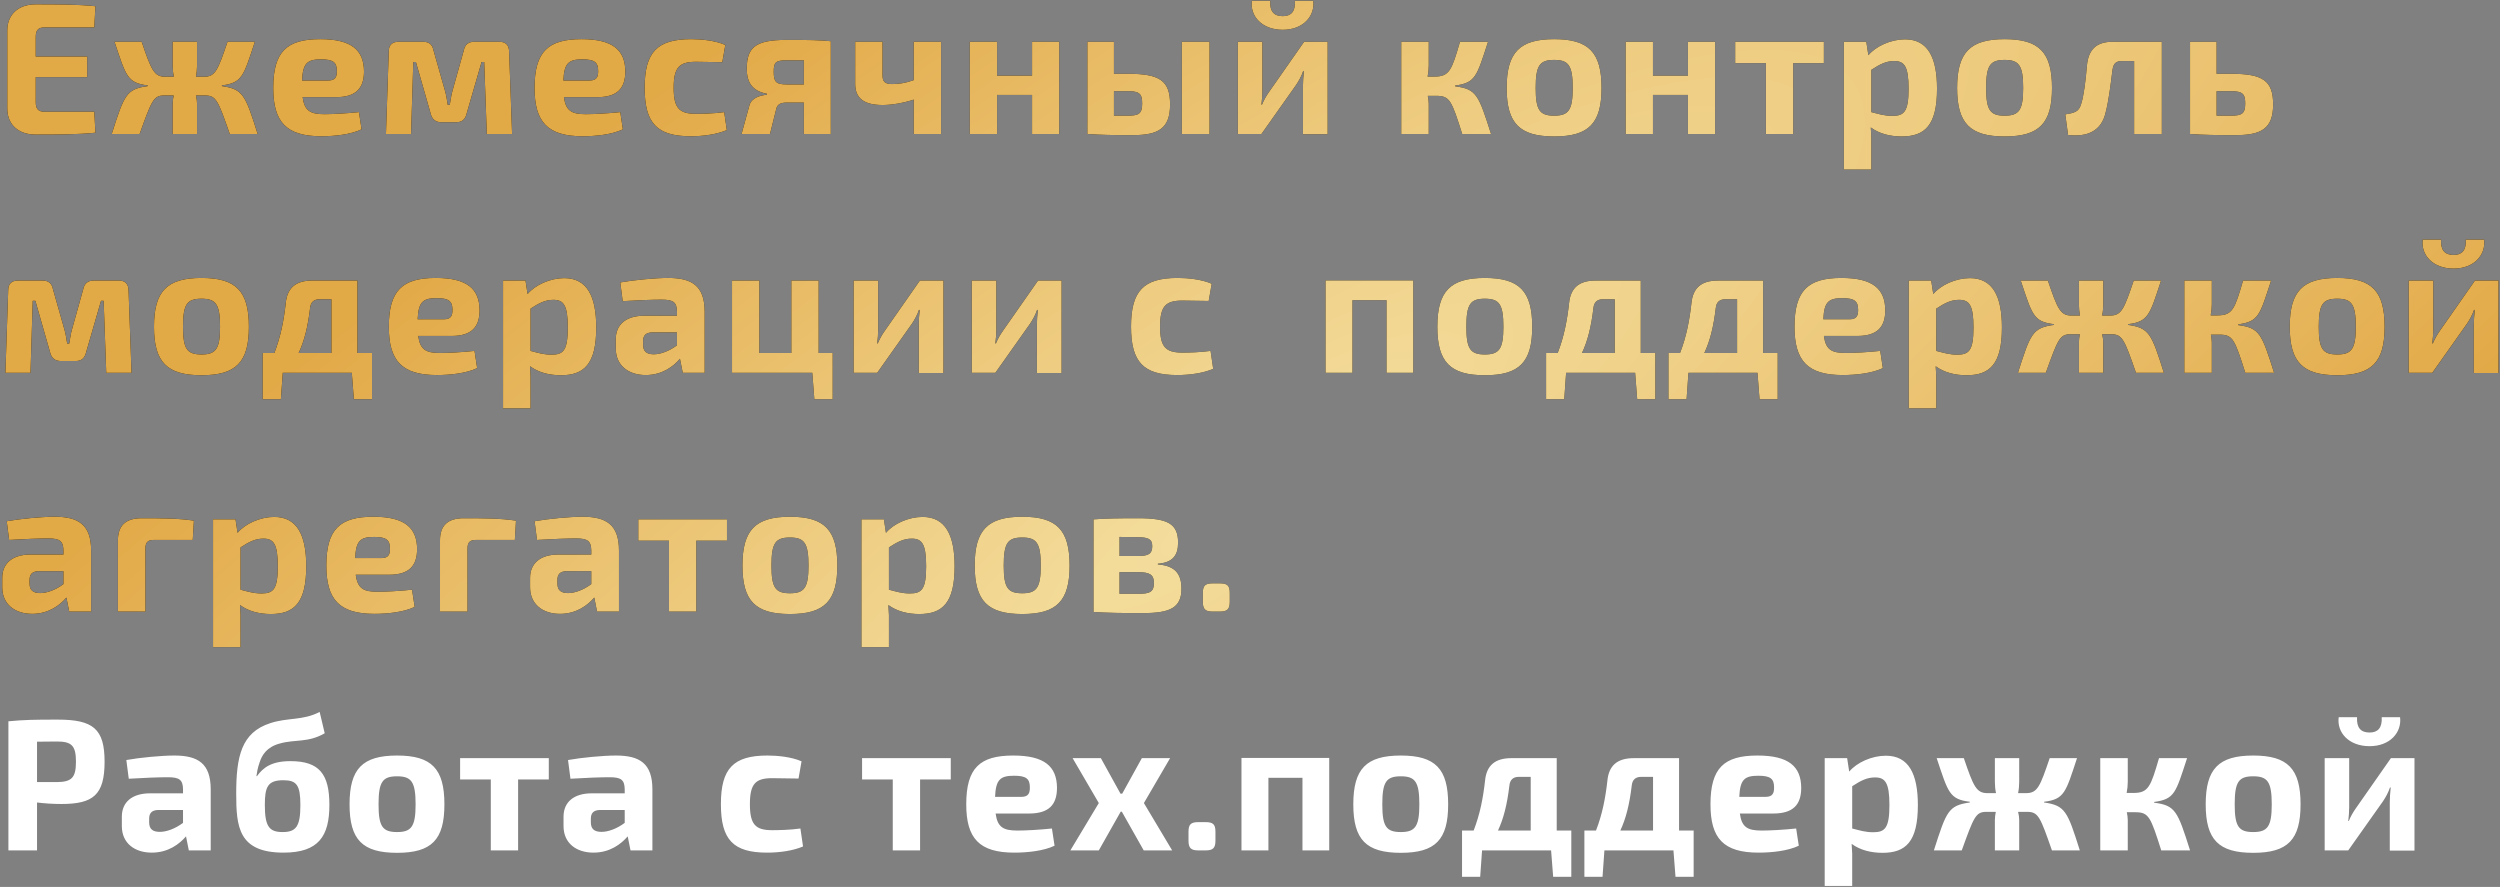 <?xml version="1.0" encoding="UTF-8"?> <svg xmlns="http://www.w3.org/2000/svg" width="1026" height="364" viewBox="0 0 1026 364" fill="none"><rect x="0" y="0" width="1026" height="364" fill="#808080" stroke="none"/><path d="M38.696 45.863L39.157 54.462C32.016 55.23 22.802 55.23 14.586 55.23C7.521 55.23 2.991 51.084 2.991 44.557V12.461C2.991 5.934 7.598 1.788 14.586 1.788C22.802 1.788 32.016 1.788 39.157 2.556L38.696 11.232H18.271C15.737 11.232 14.662 12.384 14.662 15.149V23.211H35.778V31.657H14.662V41.87C14.662 44.711 15.737 45.863 18.271 45.863H38.696ZM91.075 35.036V35.343C99.752 36.572 100.673 38.952 105.741 55H94.3C89.539 41.409 88.772 39.182 84.164 39.182H80.402C80.709 40.334 80.863 41.486 80.863 42.484V55H70.88V42.484C70.88 41.486 71.034 40.334 71.264 39.182H67.348C62.972 39.182 62.204 41.409 57.29 55H45.849C50.993 38.952 51.761 36.572 60.591 35.343V35.036C52.145 34.038 51.684 31.12 47 17.145H58.134C62.05 28.586 63.202 31.504 67.809 31.504H71.341C71.034 30.045 70.88 28.432 70.88 26.973V17.145H80.863V26.973C80.863 28.432 80.709 30.045 80.402 31.504H83.704C88.464 31.504 89.463 28.586 93.379 17.145H104.589C99.982 31.12 99.445 34.038 91.075 35.036ZM137.865 39.873H124.197C124.965 45.555 127.422 46.861 133.181 46.861C136.636 46.861 142.165 46.554 147.309 46.016L148.384 53.08C143.931 55.23 137.251 55.921 131.876 55.921C117.517 55.921 112.142 50.086 112.142 36.111C112.142 21.138 117.747 16.07 131.415 16.07C144.315 16.07 149.306 20.6 149.383 29.277C149.383 36.188 146.158 39.873 137.865 39.873ZM123.967 33.039H134.717C137.865 33.039 138.249 31.273 138.249 29.123C138.249 25.591 136.713 24.363 131.799 24.363C126.117 24.363 124.274 25.898 123.967 33.039ZM194.646 17.145H204.935C207.546 17.145 208.851 18.527 208.928 21.061L210.156 55H199.79L198.715 25.438H197.64L191.497 46.63C190.96 48.934 189.655 50.163 187.274 50.163H181.131C178.751 50.163 177.292 48.934 176.755 46.63L170.689 25.438H169.614L168.692 55H158.403L159.555 21.061C159.555 18.527 160.937 17.145 163.548 17.145H173.683C176.064 17.145 177.446 18.297 177.906 20.677L182.667 37.416C183.205 39.336 183.435 41.102 183.742 43.022H184.587C184.971 41.102 185.124 39.259 185.662 37.416L190.346 20.677C190.806 18.297 192.265 17.145 194.646 17.145ZM245.109 39.873H231.441C232.209 45.555 234.666 46.861 240.425 46.861C243.881 46.861 249.409 46.554 254.554 46.016L255.629 53.08C251.175 55.23 244.495 55.921 239.12 55.921C224.761 55.921 219.386 50.086 219.386 36.111C219.386 21.138 224.991 16.07 238.659 16.07C251.559 16.07 256.55 20.6 256.627 29.277C256.627 36.188 253.402 39.873 245.109 39.873ZM231.211 33.039H241.961C245.109 33.039 245.493 31.273 245.493 29.123C245.493 25.591 243.957 24.363 239.043 24.363C233.361 24.363 231.518 25.898 231.211 33.039ZM297.206 46.016L298.281 53.388C294.135 55.154 288.683 55.921 283.538 55.921C269.64 55.921 264.572 50.623 264.572 36.034C264.572 21.368 269.717 16.07 283.692 16.07C287.685 16.07 293.52 16.607 297.667 18.45L296.438 25.515C292.292 25.438 288.453 25.361 285.611 25.361C278.778 25.361 276.474 27.665 276.474 36.034C276.474 44.404 278.778 46.707 285.611 46.707C287.992 46.707 292.906 46.63 297.206 46.016ZM314.774 38.875V38.491C308.477 37.339 306.481 33.5 306.481 28.279C306.481 19.602 309.859 16.377 322.683 16.377C332.357 16.377 336.197 16.454 340.957 16.915V55H329.9V42.1H322.913C320.302 42.1 318.92 42.868 318.536 44.864L316.002 55H304.331L307.556 43.252C308.477 39.95 312.317 39.105 314.774 38.875ZM329.9 34.652V24.747H322.913C318.306 24.747 317.538 25.591 317.538 29.354C317.538 33.5 318.306 34.652 322.913 34.652H329.9ZM386.219 17.145V55H375.008V40.871C370.708 42.33 365.717 43.098 362.262 43.098C354.583 43.098 350.974 40.334 350.974 34.422V17.145H362.185V30.89C362.185 33.577 363.26 34.498 366.101 34.498C368.865 34.498 371.553 34.114 375.008 32.886V17.145H386.219ZM434.7 17.145V55H423.566V38.952H409.207V55H397.996V17.145H409.207V31.043H423.566V17.145H434.7ZM457.16 30.275H462.842C476.05 30.275 480.196 33.116 480.196 42.868C480.196 52.696 475.512 55.461 464.839 55.461C456.469 55.461 452.016 55.384 446.564 55H446.257V17.145H457.16V30.275ZM496.398 17.145V55H485.033V17.145H496.398ZM457.16 47.475H462.842C467.45 47.475 468.755 46.63 468.755 42.407C468.755 38.491 467.603 37.416 462.842 37.416H457.16V47.475ZM531.434 0.329H538.959C539.727 6.625 534.813 12.231 526.443 12.231C517.92 12.231 512.929 6.625 513.774 0.329H521.299C521.068 4.782 522.911 6.625 526.443 6.625C529.822 6.625 531.665 4.782 531.434 0.329ZM544.872 55.077H534.736V35.266C534.736 33.27 534.89 31.504 535.12 29.2H534.813C534.199 31.12 532.97 33.347 531.972 34.806L517.69 55H508.015V17.145H518.074V37.339C518.074 39.259 517.92 40.871 517.69 42.945H517.92C518.688 41.025 519.686 39.336 520.761 37.8L535.197 17.145H544.872V55.077ZM597.181 35.113V35.42C605.935 36.572 606.779 38.798 611.924 55H600.099C595.722 41.255 595.031 39.336 589.426 39.336H585.971C586.201 40.488 586.354 41.563 586.354 42.561V55H575.067V17.145H586.354V26.82C586.354 28.355 586.201 29.891 585.894 31.427H588.735C594.878 31.427 595.799 28.739 599.178 17.145H610.695C606.011 31.427 605.628 33.961 597.181 35.113ZM637.842 16.07C652.048 16.07 657.269 21.522 657.269 36.111C657.269 50.623 652.048 55.998 637.842 55.998C623.637 55.998 618.339 50.623 618.339 36.111C618.339 21.522 623.637 16.07 637.842 16.07ZM637.842 24.593C631.853 24.593 630.241 26.897 630.241 36.111C630.241 45.172 631.853 47.475 637.842 47.475C643.755 47.475 645.444 45.172 645.444 36.111C645.444 26.897 643.755 24.593 637.842 24.593ZM703.868 17.145V55H692.734V38.952H678.375V55H667.164V17.145H678.375V31.043H692.734V17.145H703.868ZM748.519 25.898H735.927V55H724.716V25.898H712.123V17.145H748.519V25.898ZM765.926 17.145L766.771 22.673C769.919 18.911 776.062 16.147 781.821 16.147C791.189 16.147 794.951 23.595 794.951 36.418C794.951 51.468 789.96 55.998 780.439 55.998C775.831 55.998 771.301 54.923 767.769 52.312C767.999 54.923 768.076 57.688 767.999 60.452V69.589H756.712V17.145H765.926ZM767.999 28.663V46.016C770.994 46.784 773.374 47.552 776.599 47.552C781.437 47.552 783.28 45.863 783.28 36.418C783.28 27.28 781.59 25.054 777.367 25.054C774.065 25.054 771.532 26.359 767.999 28.663ZM822.712 16.07C836.917 16.07 842.138 21.522 842.138 36.111C842.138 50.623 836.917 55.998 822.712 55.998C808.507 55.998 803.208 50.623 803.208 36.111C803.208 21.522 808.507 16.07 822.712 16.07ZM822.712 24.593C816.723 24.593 815.11 26.897 815.11 36.111C815.11 45.172 816.723 47.475 822.712 47.475C828.624 47.475 830.314 45.172 830.314 36.111C830.314 26.897 828.624 24.593 822.712 24.593ZM887.214 17.145V55H875.85V25.054H870.935C868.325 25.054 867.326 26.052 866.942 28.816C866.175 35.036 865.33 41.716 864.178 46.016C862.489 53.925 856.423 56.305 848.744 55.384L847.593 46.938C851.432 46.323 853.121 45.863 854.043 42.868C855.194 39.489 855.962 33.116 856.5 26.743C857.114 20.37 860.339 17.145 867.019 17.145H887.214ZM909.698 30.275H915.534C928.741 30.275 932.887 33.116 932.887 42.868C932.887 52.696 928.203 55.461 917.453 55.461C909.007 55.461 904.553 55.384 899.102 55H898.795V17.145H909.698V30.275ZM909.698 47.475H915.534C920.141 47.475 921.446 46.63 921.446 42.407C921.446 38.491 920.294 37.416 915.534 37.416H909.698V47.475ZM38.466 115.145H48.755C51.366 115.145 52.671 116.527 52.748 119.061L53.976 153H43.61L42.535 123.438H41.46L35.318 144.63C34.78 146.934 33.475 148.163 31.094 148.163H24.952C22.571 148.163 21.112 146.934 20.575 144.63L14.509 123.438H13.434L12.512 153H2.223L3.375 119.061C3.375 116.527 4.757 115.145 7.368 115.145H17.503C19.884 115.145 21.266 116.297 21.727 118.677L26.487 135.416C27.025 137.336 27.255 139.102 27.562 141.022H28.407C28.791 139.102 28.944 137.259 29.482 135.416L34.166 118.677C34.627 116.297 36.086 115.145 38.466 115.145ZM82.71 114.07C96.915 114.07 102.136 119.522 102.136 134.111C102.136 148.623 96.915 153.998 82.71 153.998C68.504 153.998 63.206 148.623 63.206 134.111C63.206 119.522 68.504 114.07 82.71 114.07ZM82.71 122.593C76.72 122.593 75.108 124.897 75.108 134.111C75.108 143.171 76.72 145.475 82.71 145.475C88.622 145.475 90.311 143.171 90.311 134.111C90.311 124.897 88.622 122.593 82.71 122.593ZM152.674 144.861V163.827H145.226L144.381 153H116.048L115.28 163.827H107.832V144.861H112.592C115.203 138.18 116.508 131.347 117.276 124.359C117.89 118.216 121.269 115.145 128.103 115.145H146.685V144.861H152.674ZM136.012 144.861V122.823H131.098C128.794 122.823 127.489 124.052 127.258 126.432C126.337 134.188 124.878 139.947 122.574 144.861H136.012ZM185.301 137.873H171.633C172.401 143.555 174.858 144.861 180.617 144.861C184.072 144.861 189.601 144.554 194.745 144.016L195.82 151.08C191.367 153.23 184.686 153.921 179.311 153.921C164.953 153.921 159.578 148.086 159.578 134.111C159.578 119.138 165.183 114.07 178.851 114.07C191.751 114.07 196.742 118.6 196.818 127.277C196.818 134.188 193.593 137.873 185.301 137.873ZM171.403 131.039H182.152C185.301 131.039 185.685 129.273 185.685 127.123C185.685 123.591 184.149 122.363 179.235 122.363C173.553 122.363 171.71 123.898 171.403 131.039ZM215.667 115.145L216.512 120.673C219.66 116.911 225.803 114.147 231.562 114.147C240.93 114.147 244.692 121.595 244.692 134.418C244.692 149.468 239.701 153.998 230.18 153.998C225.573 153.998 221.042 152.923 217.51 150.313C217.741 152.923 217.817 155.687 217.741 158.452V167.589H206.453V115.145H215.667ZM217.741 126.663V144.016C220.735 144.784 223.116 145.552 226.341 145.552C231.178 145.552 233.021 143.863 233.021 134.418C233.021 125.281 231.332 123.054 227.108 123.054C223.807 123.054 221.273 124.359 217.741 126.663ZM255.56 123.591L254.562 115.913C260.091 114.915 268.998 114.07 274.219 114.07C283.971 114.07 289.192 117.295 289.192 127.968V153H280.208L279.057 147.241C276.369 150.389 271.762 153.921 265.005 153.921C258.017 153.921 252.719 150.082 252.719 143.018V139.179C252.719 133.113 257.019 129.581 264.314 129.581H277.828V127.891C277.751 124.052 276.369 122.977 271.608 122.977C267.999 122.977 261.703 123.207 255.56 123.591ZM263.93 140.023V141.482C263.93 144.17 265.312 145.398 268.307 145.398C270.994 145.398 274.526 144.17 277.828 141.713V136.414H267.616C264.851 136.491 263.93 137.873 263.93 140.023ZM341.735 144.861V163.827H334.211L333.366 153H300.425V115.145H311.636V144.861H324.766V115.145H335.977V144.861H341.735ZM387.192 153.077H377.057V133.266C377.057 131.27 377.21 129.504 377.441 127.2H377.133C376.519 129.12 375.291 131.347 374.292 132.805L360.01 153H350.335V115.145H360.394V135.339C360.394 137.259 360.241 138.872 360.01 140.945H360.241C361.009 139.025 362.007 137.336 363.082 135.8L377.517 115.145H387.192V153.077ZM435.678 153.077H425.542V133.266C425.542 131.27 425.696 129.504 425.926 127.2H425.619C425.005 129.12 423.776 131.347 422.778 132.805L408.496 153H398.821V115.145H408.88V135.339C408.88 137.259 408.726 138.872 408.496 140.945H408.726C409.494 139.025 410.492 137.336 411.567 135.8L426.003 115.145H435.678V153.077ZM496.818 144.016L497.893 151.388C493.746 153.154 488.294 153.921 483.15 153.921C469.252 153.921 464.184 148.623 464.184 134.034C464.184 119.368 469.328 114.07 483.303 114.07C487.296 114.07 493.132 114.607 497.278 116.45L496.05 123.514C491.903 123.438 488.064 123.361 485.223 123.361C478.389 123.361 476.086 125.664 476.086 134.034C476.086 142.404 478.389 144.707 485.223 144.707C487.603 144.707 492.518 144.63 496.818 144.016ZM580.005 115.068V153H569.025V123.207H555.05V153H543.993V115.068H580.005ZM609.393 114.07C623.598 114.07 628.82 119.522 628.82 134.111C628.82 148.623 623.598 153.998 609.393 153.998C595.188 153.998 589.89 148.623 589.89 134.111C589.89 119.522 595.188 114.07 609.393 114.07ZM609.393 122.593C603.404 122.593 601.791 124.897 601.791 134.111C601.791 143.171 603.404 145.475 609.393 145.475C615.305 145.475 616.995 143.171 616.995 134.111C616.995 124.897 615.305 122.593 609.393 122.593ZM679.358 144.861V163.827H671.909L671.065 153H642.731L641.963 163.827H634.515V144.861H639.276C641.886 138.18 643.192 131.347 643.96 124.359C644.574 118.216 647.952 115.145 654.786 115.145H673.368V144.861H679.358ZM662.695 144.861V122.823H657.781C655.477 122.823 654.172 124.052 653.942 126.432C653.02 134.188 651.561 139.947 649.258 144.861H662.695ZM729.568 144.861V163.827H722.12L721.275 153H692.941L692.173 163.827H684.725V144.861H689.486C692.097 138.18 693.402 131.347 694.17 124.359C694.784 118.216 698.163 115.145 704.997 115.145H723.579V144.861H729.568ZM712.905 144.861V122.823H707.991C705.688 122.823 704.382 124.052 704.152 126.432C703.231 134.188 701.772 139.947 699.468 144.861H712.905ZM762.194 137.873H748.527C749.294 143.555 751.752 144.861 757.51 144.861C760.966 144.861 766.494 144.554 771.639 144.016L772.714 151.08C768.26 153.23 761.58 153.921 756.205 153.921C741.846 153.921 736.471 148.086 736.471 134.111C736.471 119.138 742.077 114.07 755.744 114.07C768.644 114.07 773.635 118.6 773.712 127.277C773.712 134.188 770.487 137.873 762.194 137.873ZM748.296 131.039H759.046C762.194 131.039 762.578 129.273 762.578 127.123C762.578 123.591 761.043 122.363 756.128 122.363C750.446 122.363 748.603 123.898 748.296 131.039ZM792.561 115.145L793.406 120.673C796.554 116.911 802.697 114.147 808.456 114.147C817.823 114.147 821.586 121.595 821.586 134.418C821.586 149.468 816.595 153.998 807.073 153.998C802.466 153.998 797.936 152.923 794.404 150.313C794.634 152.923 794.711 155.687 794.634 158.452V167.589H783.347V115.145H792.561ZM794.634 126.663V144.016C797.629 144.784 800.009 145.552 803.234 145.552C808.072 145.552 809.914 143.863 809.914 134.418C809.914 125.281 808.225 123.054 804.002 123.054C800.7 123.054 798.166 124.359 794.634 126.663ZM873.384 133.036V133.343C882.061 134.572 882.982 136.952 888.05 153H876.609C871.848 139.409 871.081 137.182 866.473 137.182H862.711C863.018 138.334 863.172 139.486 863.172 140.484V153H853.19V140.484C853.19 139.486 853.343 138.334 853.573 137.182H849.657C845.281 137.182 844.513 139.409 839.599 153H828.158C833.302 136.952 834.07 134.572 842.9 133.343V133.036C834.454 132.038 833.993 129.12 829.309 115.145H840.443C844.359 126.586 845.511 129.504 850.118 129.504H853.65C853.343 128.045 853.19 126.432 853.19 124.973V115.145H863.172V124.973C863.172 126.432 863.018 128.045 862.711 129.504H866.013C870.773 129.504 871.772 126.586 875.688 115.145H886.898C882.291 129.12 881.754 132.038 873.384 133.036ZM918.554 133.113V133.42C927.308 134.572 928.152 136.798 933.297 153H921.472C917.095 139.255 916.404 137.336 910.799 137.336H907.344C907.574 138.488 907.727 139.563 907.727 140.561V153H896.44V115.145H907.727V124.82C907.727 126.356 907.574 127.891 907.267 129.427H910.108C916.251 129.427 917.172 126.739 920.551 115.145H932.068C927.384 129.427 927.001 131.961 918.554 133.113ZM959.215 114.07C973.421 114.07 978.642 119.522 978.642 134.111C978.642 148.623 973.421 153.998 959.215 153.998C945.01 153.998 939.712 148.623 939.712 134.111C939.712 119.522 945.01 114.07 959.215 114.07ZM959.215 122.593C953.226 122.593 951.614 124.897 951.614 134.111C951.614 143.171 953.226 145.475 959.215 145.475C965.128 145.475 966.817 143.171 966.817 134.111C966.817 124.897 965.128 122.593 959.215 122.593ZM1011.96 98.329H1019.48C1020.25 104.625 1015.34 110.231 1006.97 110.231C998.443 110.231 993.451 104.625 994.296 98.329H1001.82C1001.59 102.782 1003.43 104.625 1006.97 104.625C1010.34 104.625 1012.19 102.782 1011.96 98.329ZM1025.39 153.077H1015.26V133.266C1015.26 131.27 1015.41 129.504 1015.64 127.2H1015.34C1014.72 129.12 1013.49 131.347 1012.49 132.805L998.212 153H988.537V115.145H998.596V135.339C998.596 137.259 998.443 138.872 998.212 140.945H998.443C999.21 139.025 1000.21 137.336 1001.28 135.8L1015.72 115.145H1025.39V153.077ZM3.759 221.591L2.761 213.913C8.289 212.915 17.196 212.07 22.418 212.07C32.169 212.07 37.391 215.295 37.391 225.968V251H28.407L27.255 245.241C24.568 248.389 19.961 251.921 13.204 251.921C6.216 251.921 0.918 248.082 0.918 241.018V237.179C0.918 231.113 5.218 227.581 12.512 227.581H26.027V225.891C25.95 222.052 24.568 220.977 19.807 220.977C16.198 220.977 9.902 221.207 3.759 221.591ZM12.129 238.023V239.482C12.129 242.17 13.511 243.398 16.505 243.398C19.193 243.398 22.725 242.17 26.027 239.713V234.414H15.814C13.05 234.491 12.129 235.873 12.129 238.023ZM48.393 251V221.822C48.393 215.679 51.541 212.684 58.145 212.684C65.286 212.684 73.349 212.684 79.568 213.682L79.107 221.591H63.136C60.679 221.591 59.681 222.589 59.681 225.047V251H48.393ZM96.65 213.145L97.495 218.673C100.643 214.911 106.786 212.147 112.545 212.147C121.913 212.147 125.675 219.595 125.675 232.418C125.675 247.468 120.684 251.998 111.163 251.998C106.556 251.998 102.025 250.923 98.493 248.313C98.724 250.923 98.8 253.687 98.724 256.452V265.589H87.436V213.145H96.65ZM98.724 224.663V242.016C101.718 242.784 104.099 243.552 107.324 243.552C112.161 243.552 114.004 241.863 114.004 232.418C114.004 223.281 112.315 221.054 108.091 221.054C104.79 221.054 102.256 222.359 98.724 224.663ZM159.656 235.873H145.988C146.756 241.555 149.213 242.861 154.972 242.861C158.427 242.861 163.956 242.554 169.1 242.016L170.175 249.08C165.722 251.23 159.041 251.921 153.666 251.921C139.308 251.921 133.933 246.086 133.933 232.111C133.933 217.138 139.538 212.07 153.206 212.07C166.106 212.07 171.097 216.6 171.173 225.277C171.173 232.188 167.948 235.873 159.656 235.873ZM145.757 229.039H156.507C159.656 229.039 160.04 227.273 160.04 225.123C160.04 221.591 158.504 220.363 153.59 220.363C147.907 220.363 146.065 221.898 145.757 229.039ZM180.578 251V221.822C180.578 215.679 183.726 212.684 190.329 212.684C197.47 212.684 205.533 212.684 211.753 213.682L211.292 221.591H195.321C192.863 221.591 191.865 222.589 191.865 225.047V251H180.578ZM220.392 221.591L219.394 213.913C224.922 212.915 233.829 212.07 239.051 212.07C248.803 212.07 254.024 215.295 254.024 225.968V251H245.04L243.888 245.241C241.201 248.389 236.594 251.921 229.837 251.921C222.849 251.921 217.551 248.082 217.551 241.018V237.179C217.551 231.113 221.851 227.581 229.146 227.581H242.66V225.891C242.583 222.052 241.201 220.977 236.44 220.977C232.831 220.977 226.535 221.207 220.392 221.591ZM228.762 238.023V239.482C228.762 242.17 230.144 243.398 233.138 243.398C235.826 243.398 239.358 242.17 242.66 239.713V234.414H232.447C229.683 234.491 228.762 235.873 228.762 238.023ZM298.351 221.898H285.758V251H274.548V221.898H261.955V213.145H298.351V221.898ZM324.208 212.07C338.413 212.07 343.635 217.522 343.635 232.111C343.635 246.623 338.413 251.998 324.208 251.998C310.003 251.998 304.705 246.623 304.705 232.111C304.705 217.522 310.003 212.07 324.208 212.07ZM324.208 220.593C318.219 220.593 316.606 222.897 316.606 232.111C316.606 241.171 318.219 243.475 324.208 243.475C330.12 243.475 331.81 241.171 331.81 232.111C331.81 222.897 330.12 220.593 324.208 220.593ZM362.744 213.145L363.589 218.673C366.737 214.911 372.88 212.147 378.639 212.147C388.006 212.147 391.769 219.595 391.769 232.418C391.769 247.468 386.778 251.998 377.256 251.998C372.649 251.998 368.119 250.923 364.587 248.313C364.817 250.923 364.894 253.687 364.817 256.452V265.589H353.53V213.145H362.744ZM364.817 224.663V242.016C367.812 242.784 370.192 243.552 373.417 243.552C378.255 243.552 380.097 241.863 380.097 232.418C380.097 223.281 378.408 221.054 374.185 221.054C370.883 221.054 368.349 222.359 364.817 224.663ZM419.53 212.07C433.735 212.07 438.956 217.522 438.956 232.111C438.956 246.623 433.735 251.998 419.53 251.998C405.324 251.998 400.026 246.623 400.026 232.111C400.026 217.522 405.324 212.07 419.53 212.07ZM419.53 220.593C413.54 220.593 411.928 222.897 411.928 232.111C411.928 241.171 413.54 243.475 419.53 243.475C425.442 243.475 427.131 241.171 427.131 232.111C427.131 222.897 425.442 220.593 419.53 220.593ZM475.189 231.343V231.65C482.33 232.188 484.864 235.566 484.864 241.632C484.864 249.464 480.18 251.614 469.046 251.614C459.908 251.614 454.841 251.537 448.775 251.154V213.145C454.226 212.761 458.833 212.684 466.896 212.684C479.182 212.684 483.481 214.834 483.481 222.743C483.481 228.118 481.101 230.882 475.189 231.343ZM459.448 228.195H466.896C471.426 228.195 472.885 227.273 472.885 224.125C472.885 221.207 471.273 220.439 466.358 220.439L459.448 220.363V228.195ZM459.448 243.705H467.126C471.964 243.705 473.576 242.861 473.576 239.252C473.576 235.873 471.887 234.798 466.896 234.798H459.448V243.705ZM497.634 239.405H500.705C503.7 239.405 504.698 240.327 504.698 243.321V247.007C504.698 250.002 503.7 251 500.705 251H497.634C494.639 251 493.641 250.002 493.641 247.007V243.321C493.641 240.327 494.639 239.405 497.634 239.405Z" fill="black"></path><path d="M38.696 45.863L39.157 54.462C32.016 55.23 22.802 55.23 14.586 55.23C7.521 55.23 2.991 51.084 2.991 44.557V12.461C2.991 5.934 7.598 1.788 14.586 1.788C22.802 1.788 32.016 1.788 39.157 2.556L38.696 11.232H18.271C15.737 11.232 14.662 12.384 14.662 15.149V23.211H35.778V31.657H14.662V41.87C14.662 44.711 15.737 45.863 18.271 45.863H38.696ZM91.075 35.036V35.343C99.752 36.572 100.673 38.952 105.741 55H94.3C89.539 41.409 88.772 39.182 84.164 39.182H80.402C80.709 40.334 80.863 41.486 80.863 42.484V55H70.88V42.484C70.88 41.486 71.034 40.334 71.264 39.182H67.348C62.972 39.182 62.204 41.409 57.29 55H45.849C50.993 38.952 51.761 36.572 60.591 35.343V35.036C52.145 34.038 51.684 31.12 47 17.145H58.134C62.05 28.586 63.202 31.504 67.809 31.504H71.341C71.034 30.045 70.88 28.432 70.88 26.973V17.145H80.863V26.973C80.863 28.432 80.709 30.045 80.402 31.504H83.704C88.464 31.504 89.463 28.586 93.379 17.145H104.589C99.982 31.12 99.445 34.038 91.075 35.036ZM137.865 39.873H124.197C124.965 45.555 127.422 46.861 133.181 46.861C136.636 46.861 142.165 46.554 147.309 46.016L148.384 53.08C143.931 55.23 137.251 55.921 131.876 55.921C117.517 55.921 112.142 50.086 112.142 36.111C112.142 21.138 117.747 16.07 131.415 16.07C144.315 16.07 149.306 20.6 149.383 29.277C149.383 36.188 146.158 39.873 137.865 39.873ZM123.967 33.039H134.717C137.865 33.039 138.249 31.273 138.249 29.123C138.249 25.591 136.713 24.363 131.799 24.363C126.117 24.363 124.274 25.898 123.967 33.039ZM194.646 17.145H204.935C207.546 17.145 208.851 18.527 208.928 21.061L210.156 55H199.79L198.715 25.438H197.64L191.497 46.63C190.96 48.934 189.655 50.163 187.274 50.163H181.131C178.751 50.163 177.292 48.934 176.755 46.63L170.689 25.438H169.614L168.692 55H158.403L159.555 21.061C159.555 18.527 160.937 17.145 163.548 17.145H173.683C176.064 17.145 177.446 18.297 177.906 20.677L182.667 37.416C183.205 39.336 183.435 41.102 183.742 43.022H184.587C184.971 41.102 185.124 39.259 185.662 37.416L190.346 20.677C190.806 18.297 192.265 17.145 194.646 17.145ZM245.109 39.873H231.441C232.209 45.555 234.666 46.861 240.425 46.861C243.881 46.861 249.409 46.554 254.554 46.016L255.629 53.08C251.175 55.23 244.495 55.921 239.12 55.921C224.761 55.921 219.386 50.086 219.386 36.111C219.386 21.138 224.991 16.07 238.659 16.07C251.559 16.07 256.55 20.6 256.627 29.277C256.627 36.188 253.402 39.873 245.109 39.873ZM231.211 33.039H241.961C245.109 33.039 245.493 31.273 245.493 29.123C245.493 25.591 243.957 24.363 239.043 24.363C233.361 24.363 231.518 25.898 231.211 33.039ZM297.206 46.016L298.281 53.388C294.135 55.154 288.683 55.921 283.538 55.921C269.64 55.921 264.572 50.623 264.572 36.034C264.572 21.368 269.717 16.07 283.692 16.07C287.685 16.07 293.52 16.607 297.667 18.45L296.438 25.515C292.292 25.438 288.453 25.361 285.611 25.361C278.778 25.361 276.474 27.665 276.474 36.034C276.474 44.404 278.778 46.707 285.611 46.707C287.992 46.707 292.906 46.63 297.206 46.016ZM314.774 38.875V38.491C308.477 37.339 306.481 33.5 306.481 28.279C306.481 19.602 309.859 16.377 322.683 16.377C332.357 16.377 336.197 16.454 340.957 16.915V55H329.9V42.1H322.913C320.302 42.1 318.92 42.868 318.536 44.864L316.002 55H304.331L307.556 43.252C308.477 39.95 312.317 39.105 314.774 38.875ZM329.9 34.652V24.747H322.913C318.306 24.747 317.538 25.591 317.538 29.354C317.538 33.5 318.306 34.652 322.913 34.652H329.9ZM386.219 17.145V55H375.008V40.871C370.708 42.33 365.717 43.098 362.262 43.098C354.583 43.098 350.974 40.334 350.974 34.422V17.145H362.185V30.89C362.185 33.577 363.26 34.498 366.101 34.498C368.865 34.498 371.553 34.114 375.008 32.886V17.145H386.219ZM434.7 17.145V55H423.566V38.952H409.207V55H397.996V17.145H409.207V31.043H423.566V17.145H434.7ZM457.16 30.275H462.842C476.05 30.275 480.196 33.116 480.196 42.868C480.196 52.696 475.512 55.461 464.839 55.461C456.469 55.461 452.016 55.384 446.564 55H446.257V17.145H457.16V30.275ZM496.398 17.145V55H485.033V17.145H496.398ZM457.16 47.475H462.842C467.45 47.475 468.755 46.63 468.755 42.407C468.755 38.491 467.603 37.416 462.842 37.416H457.16V47.475ZM531.434 0.329H538.959C539.727 6.625 534.813 12.231 526.443 12.231C517.92 12.231 512.929 6.625 513.774 0.329H521.299C521.068 4.782 522.911 6.625 526.443 6.625C529.822 6.625 531.665 4.782 531.434 0.329ZM544.872 55.077H534.736V35.266C534.736 33.27 534.89 31.504 535.12 29.2H534.813C534.199 31.12 532.97 33.347 531.972 34.806L517.69 55H508.015V17.145H518.074V37.339C518.074 39.259 517.92 40.871 517.69 42.945H517.92C518.688 41.025 519.686 39.336 520.761 37.8L535.197 17.145H544.872V55.077ZM597.181 35.113V35.42C605.935 36.572 606.779 38.798 611.924 55H600.099C595.722 41.255 595.031 39.336 589.426 39.336H585.971C586.201 40.488 586.354 41.563 586.354 42.561V55H575.067V17.145H586.354V26.82C586.354 28.355 586.201 29.891 585.894 31.427H588.735C594.878 31.427 595.799 28.739 599.178 17.145H610.695C606.011 31.427 605.628 33.961 597.181 35.113ZM637.842 16.07C652.048 16.07 657.269 21.522 657.269 36.111C657.269 50.623 652.048 55.998 637.842 55.998C623.637 55.998 618.339 50.623 618.339 36.111C618.339 21.522 623.637 16.07 637.842 16.07ZM637.842 24.593C631.853 24.593 630.241 26.897 630.241 36.111C630.241 45.172 631.853 47.475 637.842 47.475C643.755 47.475 645.444 45.172 645.444 36.111C645.444 26.897 643.755 24.593 637.842 24.593ZM703.868 17.145V55H692.734V38.952H678.375V55H667.164V17.145H678.375V31.043H692.734V17.145H703.868ZM748.519 25.898H735.927V55H724.716V25.898H712.123V17.145H748.519V25.898ZM765.926 17.145L766.771 22.673C769.919 18.911 776.062 16.147 781.821 16.147C791.189 16.147 794.951 23.595 794.951 36.418C794.951 51.468 789.96 55.998 780.439 55.998C775.831 55.998 771.301 54.923 767.769 52.312C767.999 54.923 768.076 57.688 767.999 60.452V69.589H756.712V17.145H765.926ZM767.999 28.663V46.016C770.994 46.784 773.374 47.552 776.599 47.552C781.437 47.552 783.28 45.863 783.28 36.418C783.28 27.28 781.59 25.054 777.367 25.054C774.065 25.054 771.532 26.359 767.999 28.663ZM822.712 16.07C836.917 16.07 842.138 21.522 842.138 36.111C842.138 50.623 836.917 55.998 822.712 55.998C808.507 55.998 803.208 50.623 803.208 36.111C803.208 21.522 808.507 16.07 822.712 16.07ZM822.712 24.593C816.723 24.593 815.11 26.897 815.11 36.111C815.11 45.172 816.723 47.475 822.712 47.475C828.624 47.475 830.314 45.172 830.314 36.111C830.314 26.897 828.624 24.593 822.712 24.593ZM887.214 17.145V55H875.85V25.054H870.935C868.325 25.054 867.326 26.052 866.942 28.816C866.175 35.036 865.33 41.716 864.178 46.016C862.489 53.925 856.423 56.305 848.744 55.384L847.593 46.938C851.432 46.323 853.121 45.863 854.043 42.868C855.194 39.489 855.962 33.116 856.5 26.743C857.114 20.37 860.339 17.145 867.019 17.145H887.214ZM909.698 30.275H915.534C928.741 30.275 932.887 33.116 932.887 42.868C932.887 52.696 928.203 55.461 917.453 55.461C909.007 55.461 904.553 55.384 899.102 55H898.795V17.145H909.698V30.275ZM909.698 47.475H915.534C920.141 47.475 921.446 46.63 921.446 42.407C921.446 38.491 920.294 37.416 915.534 37.416H909.698V47.475ZM38.466 115.145H48.755C51.366 115.145 52.671 116.527 52.748 119.061L53.976 153H43.61L42.535 123.438H41.46L35.318 144.63C34.78 146.934 33.475 148.163 31.094 148.163H24.952C22.571 148.163 21.112 146.934 20.575 144.63L14.509 123.438H13.434L12.512 153H2.223L3.375 119.061C3.375 116.527 4.757 115.145 7.368 115.145H17.503C19.884 115.145 21.266 116.297 21.727 118.677L26.487 135.416C27.025 137.336 27.255 139.102 27.562 141.022H28.407C28.791 139.102 28.944 137.259 29.482 135.416L34.166 118.677C34.627 116.297 36.086 115.145 38.466 115.145ZM82.71 114.07C96.915 114.07 102.136 119.522 102.136 134.111C102.136 148.623 96.915 153.998 82.71 153.998C68.504 153.998 63.206 148.623 63.206 134.111C63.206 119.522 68.504 114.07 82.71 114.07ZM82.71 122.593C76.72 122.593 75.108 124.897 75.108 134.111C75.108 143.171 76.72 145.475 82.71 145.475C88.622 145.475 90.311 143.171 90.311 134.111C90.311 124.897 88.622 122.593 82.71 122.593ZM152.674 144.861V163.827H145.226L144.381 153H116.048L115.28 163.827H107.832V144.861H112.592C115.203 138.18 116.508 131.347 117.276 124.359C117.89 118.216 121.269 115.145 128.103 115.145H146.685V144.861H152.674ZM136.012 144.861V122.823H131.098C128.794 122.823 127.489 124.052 127.258 126.432C126.337 134.188 124.878 139.947 122.574 144.861H136.012ZM185.301 137.873H171.633C172.401 143.555 174.858 144.861 180.617 144.861C184.072 144.861 189.601 144.554 194.745 144.016L195.82 151.08C191.367 153.23 184.686 153.921 179.311 153.921C164.953 153.921 159.578 148.086 159.578 134.111C159.578 119.138 165.183 114.07 178.851 114.07C191.751 114.07 196.742 118.6 196.818 127.277C196.818 134.188 193.593 137.873 185.301 137.873ZM171.403 131.039H182.152C185.301 131.039 185.685 129.273 185.685 127.123C185.685 123.591 184.149 122.363 179.235 122.363C173.553 122.363 171.71 123.898 171.403 131.039ZM215.667 115.145L216.512 120.673C219.66 116.911 225.803 114.147 231.562 114.147C240.93 114.147 244.692 121.595 244.692 134.418C244.692 149.468 239.701 153.998 230.18 153.998C225.573 153.998 221.042 152.923 217.51 150.313C217.741 152.923 217.817 155.687 217.741 158.452V167.589H206.453V115.145H215.667ZM217.741 126.663V144.016C220.735 144.784 223.116 145.552 226.341 145.552C231.178 145.552 233.021 143.863 233.021 134.418C233.021 125.281 231.332 123.054 227.108 123.054C223.807 123.054 221.273 124.359 217.741 126.663ZM255.56 123.591L254.562 115.913C260.091 114.915 268.998 114.07 274.219 114.07C283.971 114.07 289.192 117.295 289.192 127.968V153H280.208L279.057 147.241C276.369 150.389 271.762 153.921 265.005 153.921C258.017 153.921 252.719 150.082 252.719 143.018V139.179C252.719 133.113 257.019 129.581 264.314 129.581H277.828V127.891C277.751 124.052 276.369 122.977 271.608 122.977C267.999 122.977 261.703 123.207 255.56 123.591ZM263.93 140.023V141.482C263.93 144.17 265.312 145.398 268.307 145.398C270.994 145.398 274.526 144.17 277.828 141.713V136.414H267.616C264.851 136.491 263.93 137.873 263.93 140.023ZM341.735 144.861V163.827H334.211L333.366 153H300.425V115.145H311.636V144.861H324.766V115.145H335.977V144.861H341.735ZM387.192 153.077H377.057V133.266C377.057 131.27 377.21 129.504 377.441 127.2H377.133C376.519 129.12 375.291 131.347 374.292 132.805L360.01 153H350.335V115.145H360.394V135.339C360.394 137.259 360.241 138.872 360.01 140.945H360.241C361.009 139.025 362.007 137.336 363.082 135.8L377.517 115.145H387.192V153.077ZM435.678 153.077H425.542V133.266C425.542 131.27 425.696 129.504 425.926 127.2H425.619C425.005 129.12 423.776 131.347 422.778 132.805L408.496 153H398.821V115.145H408.88V135.339C408.88 137.259 408.726 138.872 408.496 140.945H408.726C409.494 139.025 410.492 137.336 411.567 135.8L426.003 115.145H435.678V153.077ZM496.818 144.016L497.893 151.388C493.746 153.154 488.294 153.921 483.15 153.921C469.252 153.921 464.184 148.623 464.184 134.034C464.184 119.368 469.328 114.07 483.303 114.07C487.296 114.07 493.132 114.607 497.278 116.45L496.05 123.514C491.903 123.438 488.064 123.361 485.223 123.361C478.389 123.361 476.086 125.664 476.086 134.034C476.086 142.404 478.389 144.707 485.223 144.707C487.603 144.707 492.518 144.63 496.818 144.016ZM580.005 115.068V153H569.025V123.207H555.05V153H543.993V115.068H580.005ZM609.393 114.07C623.598 114.07 628.82 119.522 628.82 134.111C628.82 148.623 623.598 153.998 609.393 153.998C595.188 153.998 589.89 148.623 589.89 134.111C589.89 119.522 595.188 114.07 609.393 114.07ZM609.393 122.593C603.404 122.593 601.791 124.897 601.791 134.111C601.791 143.171 603.404 145.475 609.393 145.475C615.305 145.475 616.995 143.171 616.995 134.111C616.995 124.897 615.305 122.593 609.393 122.593ZM679.358 144.861V163.827H671.909L671.065 153H642.731L641.963 163.827H634.515V144.861H639.276C641.886 138.18 643.192 131.347 643.96 124.359C644.574 118.216 647.952 115.145 654.786 115.145H673.368V144.861H679.358ZM662.695 144.861V122.823H657.781C655.477 122.823 654.172 124.052 653.942 126.432C653.02 134.188 651.561 139.947 649.258 144.861H662.695ZM729.568 144.861V163.827H722.12L721.275 153H692.941L692.173 163.827H684.725V144.861H689.486C692.097 138.18 693.402 131.347 694.17 124.359C694.784 118.216 698.163 115.145 704.997 115.145H723.579V144.861H729.568ZM712.905 144.861V122.823H707.991C705.688 122.823 704.382 124.052 704.152 126.432C703.231 134.188 701.772 139.947 699.468 144.861H712.905ZM762.194 137.873H748.527C749.294 143.555 751.752 144.861 757.51 144.861C760.966 144.861 766.494 144.554 771.639 144.016L772.714 151.08C768.26 153.23 761.58 153.921 756.205 153.921C741.846 153.921 736.471 148.086 736.471 134.111C736.471 119.138 742.077 114.07 755.744 114.07C768.644 114.07 773.635 118.6 773.712 127.277C773.712 134.188 770.487 137.873 762.194 137.873ZM748.296 131.039H759.046C762.194 131.039 762.578 129.273 762.578 127.123C762.578 123.591 761.043 122.363 756.128 122.363C750.446 122.363 748.603 123.898 748.296 131.039ZM792.561 115.145L793.406 120.673C796.554 116.911 802.697 114.147 808.456 114.147C817.823 114.147 821.586 121.595 821.586 134.418C821.586 149.468 816.595 153.998 807.073 153.998C802.466 153.998 797.936 152.923 794.404 150.313C794.634 152.923 794.711 155.687 794.634 158.452V167.589H783.347V115.145H792.561ZM794.634 126.663V144.016C797.629 144.784 800.009 145.552 803.234 145.552C808.072 145.552 809.914 143.863 809.914 134.418C809.914 125.281 808.225 123.054 804.002 123.054C800.7 123.054 798.166 124.359 794.634 126.663ZM873.384 133.036V133.343C882.061 134.572 882.982 136.952 888.05 153H876.609C871.848 139.409 871.081 137.182 866.473 137.182H862.711C863.018 138.334 863.172 139.486 863.172 140.484V153H853.19V140.484C853.19 139.486 853.343 138.334 853.573 137.182H849.657C845.281 137.182 844.513 139.409 839.599 153H828.158C833.302 136.952 834.07 134.572 842.9 133.343V133.036C834.454 132.038 833.993 129.12 829.309 115.145H840.443C844.359 126.586 845.511 129.504 850.118 129.504H853.65C853.343 128.045 853.19 126.432 853.19 124.973V115.145H863.172V124.973C863.172 126.432 863.018 128.045 862.711 129.504H866.013C870.773 129.504 871.772 126.586 875.688 115.145H886.898C882.291 129.12 881.754 132.038 873.384 133.036ZM918.554 133.113V133.42C927.308 134.572 928.152 136.798 933.297 153H921.472C917.095 139.255 916.404 137.336 910.799 137.336H907.344C907.574 138.488 907.727 139.563 907.727 140.561V153H896.44V115.145H907.727V124.82C907.727 126.356 907.574 127.891 907.267 129.427H910.108C916.251 129.427 917.172 126.739 920.551 115.145H932.068C927.384 129.427 927.001 131.961 918.554 133.113ZM959.215 114.07C973.421 114.07 978.642 119.522 978.642 134.111C978.642 148.623 973.421 153.998 959.215 153.998C945.01 153.998 939.712 148.623 939.712 134.111C939.712 119.522 945.01 114.07 959.215 114.07ZM959.215 122.593C953.226 122.593 951.614 124.897 951.614 134.111C951.614 143.171 953.226 145.475 959.215 145.475C965.128 145.475 966.817 143.171 966.817 134.111C966.817 124.897 965.128 122.593 959.215 122.593ZM1011.96 98.329H1019.48C1020.25 104.625 1015.34 110.231 1006.97 110.231C998.443 110.231 993.451 104.625 994.296 98.329H1001.82C1001.59 102.782 1003.43 104.625 1006.97 104.625C1010.34 104.625 1012.19 102.782 1011.96 98.329ZM1025.39 153.077H1015.26V133.266C1015.26 131.27 1015.41 129.504 1015.64 127.2H1015.34C1014.72 129.12 1013.49 131.347 1012.49 132.805L998.212 153H988.537V115.145H998.596V135.339C998.596 137.259 998.443 138.872 998.212 140.945H998.443C999.21 139.025 1000.21 137.336 1001.28 135.8L1015.72 115.145H1025.39V153.077ZM3.759 221.591L2.761 213.913C8.289 212.915 17.196 212.07 22.418 212.07C32.169 212.07 37.391 215.295 37.391 225.968V251H28.407L27.255 245.241C24.568 248.389 19.961 251.921 13.204 251.921C6.216 251.921 0.918 248.082 0.918 241.018V237.179C0.918 231.113 5.218 227.581 12.512 227.581H26.027V225.891C25.95 222.052 24.568 220.977 19.807 220.977C16.198 220.977 9.902 221.207 3.759 221.591ZM12.129 238.023V239.482C12.129 242.17 13.511 243.398 16.505 243.398C19.193 243.398 22.725 242.17 26.027 239.713V234.414H15.814C13.05 234.491 12.129 235.873 12.129 238.023ZM48.393 251V221.822C48.393 215.679 51.541 212.684 58.145 212.684C65.286 212.684 73.349 212.684 79.568 213.682L79.107 221.591H63.136C60.679 221.591 59.681 222.589 59.681 225.047V251H48.393ZM96.65 213.145L97.495 218.673C100.643 214.911 106.786 212.147 112.545 212.147C121.913 212.147 125.675 219.595 125.675 232.418C125.675 247.468 120.684 251.998 111.163 251.998C106.556 251.998 102.025 250.923 98.493 248.313C98.724 250.923 98.8 253.687 98.724 256.452V265.589H87.436V213.145H96.65ZM98.724 224.663V242.016C101.718 242.784 104.099 243.552 107.324 243.552C112.161 243.552 114.004 241.863 114.004 232.418C114.004 223.281 112.315 221.054 108.091 221.054C104.79 221.054 102.256 222.359 98.724 224.663ZM159.656 235.873H145.988C146.756 241.555 149.213 242.861 154.972 242.861C158.427 242.861 163.956 242.554 169.1 242.016L170.175 249.08C165.722 251.23 159.041 251.921 153.666 251.921C139.308 251.921 133.933 246.086 133.933 232.111C133.933 217.138 139.538 212.07 153.206 212.07C166.106 212.07 171.097 216.6 171.173 225.277C171.173 232.188 167.948 235.873 159.656 235.873ZM145.757 229.039H156.507C159.656 229.039 160.04 227.273 160.04 225.123C160.04 221.591 158.504 220.363 153.59 220.363C147.907 220.363 146.065 221.898 145.757 229.039ZM180.578 251V221.822C180.578 215.679 183.726 212.684 190.329 212.684C197.47 212.684 205.533 212.684 211.753 213.682L211.292 221.591H195.321C192.863 221.591 191.865 222.589 191.865 225.047V251H180.578ZM220.392 221.591L219.394 213.913C224.922 212.915 233.829 212.07 239.051 212.07C248.803 212.07 254.024 215.295 254.024 225.968V251H245.04L243.888 245.241C241.201 248.389 236.594 251.921 229.837 251.921C222.849 251.921 217.551 248.082 217.551 241.018V237.179C217.551 231.113 221.851 227.581 229.146 227.581H242.66V225.891C242.583 222.052 241.201 220.977 236.44 220.977C232.831 220.977 226.535 221.207 220.392 221.591ZM228.762 238.023V239.482C228.762 242.17 230.144 243.398 233.138 243.398C235.826 243.398 239.358 242.17 242.66 239.713V234.414H232.447C229.683 234.491 228.762 235.873 228.762 238.023ZM298.351 221.898H285.758V251H274.548V221.898H261.955V213.145H298.351V221.898ZM324.208 212.07C338.413 212.07 343.635 217.522 343.635 232.111C343.635 246.623 338.413 251.998 324.208 251.998C310.003 251.998 304.705 246.623 304.705 232.111C304.705 217.522 310.003 212.07 324.208 212.07ZM324.208 220.593C318.219 220.593 316.606 222.897 316.606 232.111C316.606 241.171 318.219 243.475 324.208 243.475C330.12 243.475 331.81 241.171 331.81 232.111C331.81 222.897 330.12 220.593 324.208 220.593ZM362.744 213.145L363.589 218.673C366.737 214.911 372.88 212.147 378.639 212.147C388.006 212.147 391.769 219.595 391.769 232.418C391.769 247.468 386.778 251.998 377.256 251.998C372.649 251.998 368.119 250.923 364.587 248.313C364.817 250.923 364.894 253.687 364.817 256.452V265.589H353.53V213.145H362.744ZM364.817 224.663V242.016C367.812 242.784 370.192 243.552 373.417 243.552C378.255 243.552 380.097 241.863 380.097 232.418C380.097 223.281 378.408 221.054 374.185 221.054C370.883 221.054 368.349 222.359 364.817 224.663ZM419.53 212.07C433.735 212.07 438.956 217.522 438.956 232.111C438.956 246.623 433.735 251.998 419.53 251.998C405.324 251.998 400.026 246.623 400.026 232.111C400.026 217.522 405.324 212.07 419.53 212.07ZM419.53 220.593C413.54 220.593 411.928 222.897 411.928 232.111C411.928 241.171 413.54 243.475 419.53 243.475C425.442 243.475 427.131 241.171 427.131 232.111C427.131 222.897 425.442 220.593 419.53 220.593ZM475.189 231.343V231.65C482.33 232.188 484.864 235.566 484.864 241.632C484.864 249.464 480.18 251.614 469.046 251.614C459.908 251.614 454.841 251.537 448.775 251.154V213.145C454.226 212.761 458.833 212.684 466.896 212.684C479.182 212.684 483.481 214.834 483.481 222.743C483.481 228.118 481.101 230.882 475.189 231.343ZM459.448 228.195H466.896C471.426 228.195 472.885 227.273 472.885 224.125C472.885 221.207 471.273 220.439 466.358 220.439L459.448 220.363V228.195ZM459.448 243.705H467.126C471.964 243.705 473.576 242.861 473.576 239.252C473.576 235.873 471.887 234.798 466.896 234.798H459.448V243.705ZM497.634 239.405H500.705C503.7 239.405 504.698 240.327 504.698 243.321V247.007C504.698 250.002 503.7 251 500.705 251H497.634C494.639 251 493.641 250.002 493.641 247.007V243.321C493.641 240.327 494.639 239.405 497.634 239.405Z" fill="url(#paint0_radial_2004_184)"></path><path d="M3.452 349V296.018C9.825 295.404 14.125 295.327 23.646 295.327C38.235 295.327 42.919 299.09 42.919 312.604C42.919 326.272 38.235 329.957 25.182 329.957C21.727 329.957 18.271 329.727 15.2 329.343V349H3.452ZM15.2 320.973H23.339C29.405 320.897 31.171 319.207 31.171 312.604C31.171 306 29.405 304.311 23.339 304.311L15.2 304.388V320.973ZM52.844 319.591L51.846 311.913C57.375 310.915 66.282 310.07 71.503 310.07C81.255 310.07 86.476 313.295 86.476 323.968V349H77.493L76.341 343.241C73.653 346.389 69.046 349.921 62.289 349.921C55.301 349.921 50.003 346.082 50.003 339.018V335.179C50.003 329.113 54.303 325.581 61.598 325.581H75.112V323.891C75.035 320.052 73.653 318.977 68.892 318.977C65.284 318.977 58.987 319.207 52.844 319.591ZM61.214 336.023V337.482C61.214 340.17 62.596 341.398 65.591 341.398C68.278 341.398 71.81 340.17 75.112 337.713V332.414H64.9C62.135 332.491 61.214 333.873 61.214 336.023ZM131.187 292.179L133.261 300.932C126.35 304.925 121.205 303.313 114.755 305.156C109.381 306.615 107.461 309.993 106.539 312.911C105.695 315.215 105.464 317.134 105.234 318.516H105.464C107.998 315.061 111.3 312.373 119.209 312.373C131.034 312.373 135.18 317.672 135.18 330.341C135.18 343.088 130.804 349.921 116.368 349.921C97.863 349.921 96.941 339.325 96.941 325.734C96.941 310.531 99.014 300.625 110.916 296.786C118.134 294.406 124.277 295.788 131.187 292.179ZM116.291 320.206C109.841 320.206 108.689 322.97 108.689 330.341C108.689 339.171 110.455 341.475 115.984 341.475C121.513 341.475 123.279 339.171 123.279 330.418C123.279 322.202 121.743 320.206 116.291 320.206ZM162.959 310.07C177.164 310.07 182.386 315.522 182.386 330.111C182.386 344.623 177.164 349.998 162.959 349.998C148.754 349.998 143.456 344.623 143.456 330.111C143.456 315.522 148.754 310.07 162.959 310.07ZM162.959 318.593C156.97 318.593 155.357 320.897 155.357 330.111C155.357 339.171 156.97 341.475 162.959 341.475C168.872 341.475 170.561 339.171 170.561 330.111C170.561 320.897 168.872 318.593 162.959 318.593ZM225.225 319.898H212.633V349H201.422V319.898H188.829V311.145H225.225V319.898ZM234.114 319.591L233.116 311.913C238.645 310.915 247.552 310.07 252.773 310.07C262.525 310.07 267.746 313.295 267.746 323.968V349H258.762L257.611 343.241C254.923 346.389 250.316 349.921 243.559 349.921C236.572 349.921 231.273 346.082 231.273 339.018V335.179C231.273 329.113 235.573 325.581 242.868 325.581H256.382V323.891C256.305 320.052 254.923 318.977 250.163 318.977C246.554 318.977 240.257 319.207 234.114 319.591ZM242.484 336.023V337.482C242.484 340.17 243.866 341.398 246.861 341.398C249.548 341.398 253.08 340.17 256.382 337.713V332.414H246.17C243.405 332.491 242.484 333.873 242.484 336.023ZM328.49 340.016L329.565 347.388C325.419 349.154 319.967 349.921 314.822 349.921C300.924 349.921 295.856 344.623 295.856 330.034C295.856 315.368 301.001 310.07 314.976 310.07C318.969 310.07 324.804 310.607 328.951 312.45L327.722 319.514C323.576 319.438 319.737 319.361 316.895 319.361C310.062 319.361 307.758 321.664 307.758 330.034C307.758 338.404 310.062 340.707 316.895 340.707C319.276 340.707 324.19 340.63 328.49 340.016ZM390.194 319.898H377.601V349H366.39V319.898H353.797V311.145H390.194V319.898ZM422.27 333.873H408.602C409.37 339.555 411.827 340.861 417.586 340.861C421.041 340.861 426.57 340.554 431.714 340.016L432.789 347.08C428.336 349.23 421.656 349.921 416.281 349.921C401.922 349.921 396.547 344.086 396.547 330.111C396.547 315.138 402.152 310.07 415.82 310.07C428.72 310.07 433.711 314.6 433.788 323.277C433.788 330.188 430.563 333.873 422.27 333.873ZM408.372 327.039H419.122C422.27 327.039 422.654 325.273 422.654 323.123C422.654 319.591 421.118 318.363 416.204 318.363C410.522 318.363 408.679 319.898 408.372 327.039ZM460.396 333.105H459.935L450.951 349H439.28L450.951 329.573L440.201 311.145H451.796L459.858 325.734H460.549L468.612 311.145H480.206L469.456 329.573L481.051 349H469.379L460.396 333.105ZM491.755 337.405H494.827C497.821 337.405 498.819 338.327 498.819 341.321V345.007C498.819 348.002 497.821 349 494.827 349H491.755C488.76 349 487.762 348.002 487.762 345.007V341.321C487.762 338.327 488.76 337.405 491.755 337.405ZM545.512 311.068V349H534.532V319.207H520.557V349H509.5V311.068H545.512ZM574.9 310.07C589.105 310.07 594.326 315.522 594.326 330.111C594.326 344.623 589.105 349.998 574.9 349.998C560.694 349.998 555.396 344.623 555.396 330.111C555.396 315.522 560.694 310.07 574.9 310.07ZM574.9 318.593C568.91 318.593 567.298 320.897 567.298 330.111C567.298 339.171 568.91 341.475 574.9 341.475C580.812 341.475 582.501 339.171 582.501 330.111C582.501 320.897 580.812 318.593 574.9 318.593ZM644.864 340.861V359.827H637.416L636.571 349H608.238L607.47 359.827H600.022V340.861H604.782C607.393 334.18 608.698 327.347 609.466 320.359C610.08 314.216 613.459 311.145 620.293 311.145H638.875V340.861H644.864ZM628.202 340.861V318.823H623.288C620.984 318.823 619.679 320.052 619.448 322.432C618.527 330.188 617.068 335.947 614.764 340.861H628.202ZM695.074 340.861V359.827H687.626L686.782 349H658.448L657.68 359.827H650.232V340.861H654.993C657.603 334.18 658.909 327.347 659.677 320.359C660.291 314.216 663.669 311.145 670.503 311.145H689.085V340.861H695.074ZM678.412 340.861V318.823H673.498C671.194 318.823 669.889 320.052 669.659 322.432C668.737 330.188 667.278 335.947 664.975 340.861H678.412ZM727.701 333.873H714.033C714.801 339.555 717.258 340.861 723.017 340.861C726.472 340.861 732.001 340.554 737.146 340.016L738.221 347.08C733.767 349.23 727.087 349.921 721.712 349.921C707.353 349.921 701.978 344.086 701.978 330.111C701.978 315.138 707.583 310.07 721.251 310.07C734.151 310.07 739.142 314.6 739.219 323.277C739.219 330.188 735.994 333.873 727.701 333.873ZM713.803 327.039H724.553C727.701 327.039 728.085 325.273 728.085 323.123C728.085 319.591 726.549 318.363 721.635 318.363C715.953 318.363 714.11 319.898 713.803 327.039ZM758.068 311.145L758.912 316.673C762.061 312.911 768.203 310.147 773.962 310.147C783.33 310.147 787.092 317.595 787.092 330.418C787.092 345.468 782.101 349.998 772.58 349.998C767.973 349.998 763.443 348.923 759.911 346.313C760.141 348.923 760.218 351.687 760.141 354.452V363.589H748.853V311.145H758.068ZM760.141 322.663V340.016C763.136 340.784 765.516 341.552 768.741 341.552C773.578 341.552 775.421 339.863 775.421 330.418C775.421 321.281 773.732 319.054 769.509 319.054C766.207 319.054 763.673 320.359 760.141 322.663ZM838.891 329.036V329.343C847.567 330.572 848.489 332.952 853.557 349H842.116C837.355 335.409 836.587 333.182 831.98 333.182H828.218C828.525 334.334 828.678 335.486 828.678 336.484V349H818.696V336.484C818.696 335.486 818.85 334.334 819.08 333.182H815.164C810.787 333.182 810.019 335.409 805.105 349H793.664C798.809 332.952 799.577 330.572 808.407 329.343V329.036C799.961 328.038 799.5 325.12 794.816 311.145H805.95C809.866 322.586 811.018 325.504 815.625 325.504H819.157C818.85 324.045 818.696 322.432 818.696 320.973V311.145H828.678V320.973C828.678 322.432 828.525 324.045 828.218 325.504H831.519C836.28 325.504 837.278 322.586 841.194 311.145H852.405C847.798 325.12 847.26 328.038 838.891 329.036ZM884.061 329.113V329.42C892.814 330.572 893.659 332.798 898.804 349H886.979C882.602 335.255 881.911 333.336 876.305 333.336H872.85C873.081 334.488 873.234 335.563 873.234 336.561V349H861.947V311.145H873.234V320.82C873.234 322.356 873.081 323.891 872.773 325.427H875.614C881.757 325.427 882.679 322.739 886.057 311.145H897.575C892.891 325.427 892.507 327.961 884.061 329.113ZM924.722 310.07C938.927 310.07 944.149 315.522 944.149 330.111C944.149 344.623 938.927 349.998 924.722 349.998C910.517 349.998 905.219 344.623 905.219 330.111C905.219 315.522 910.517 310.07 924.722 310.07ZM924.722 318.593C918.733 318.593 917.12 320.897 917.12 330.111C917.12 339.171 918.733 341.475 924.722 341.475C930.635 341.475 932.324 339.171 932.324 330.111C932.324 320.897 930.635 318.593 924.722 318.593ZM977.463 294.329H984.988C985.756 300.625 980.842 306.231 972.472 306.231C963.949 306.231 958.958 300.625 959.803 294.329H967.328C967.097 298.782 968.94 300.625 972.472 300.625C975.851 300.625 977.694 298.782 977.463 294.329ZM990.901 349.077H980.765V329.266C980.765 327.27 980.919 325.504 981.149 323.2H980.842C980.228 325.12 978.999 327.347 978.001 328.805L963.719 349H954.044V311.145H964.103V331.339C964.103 333.259 963.949 334.872 963.719 336.945H963.949C964.717 335.025 965.715 333.336 966.79 331.8L981.226 311.145H990.901V349.077Z" fill="white"></path><defs><radialGradient id="paint0_radial_2004_184" cx="0" cy="0" r="1" gradientUnits="userSpaceOnUse" gradientTransform="translate(500.936 210.536) rotate(145.892) scale(1000.58 274.865)"><stop stop-color="#F4DE9E"></stop><stop offset="1" stop-color="#E2A947"></stop></radialGradient></defs></svg> 